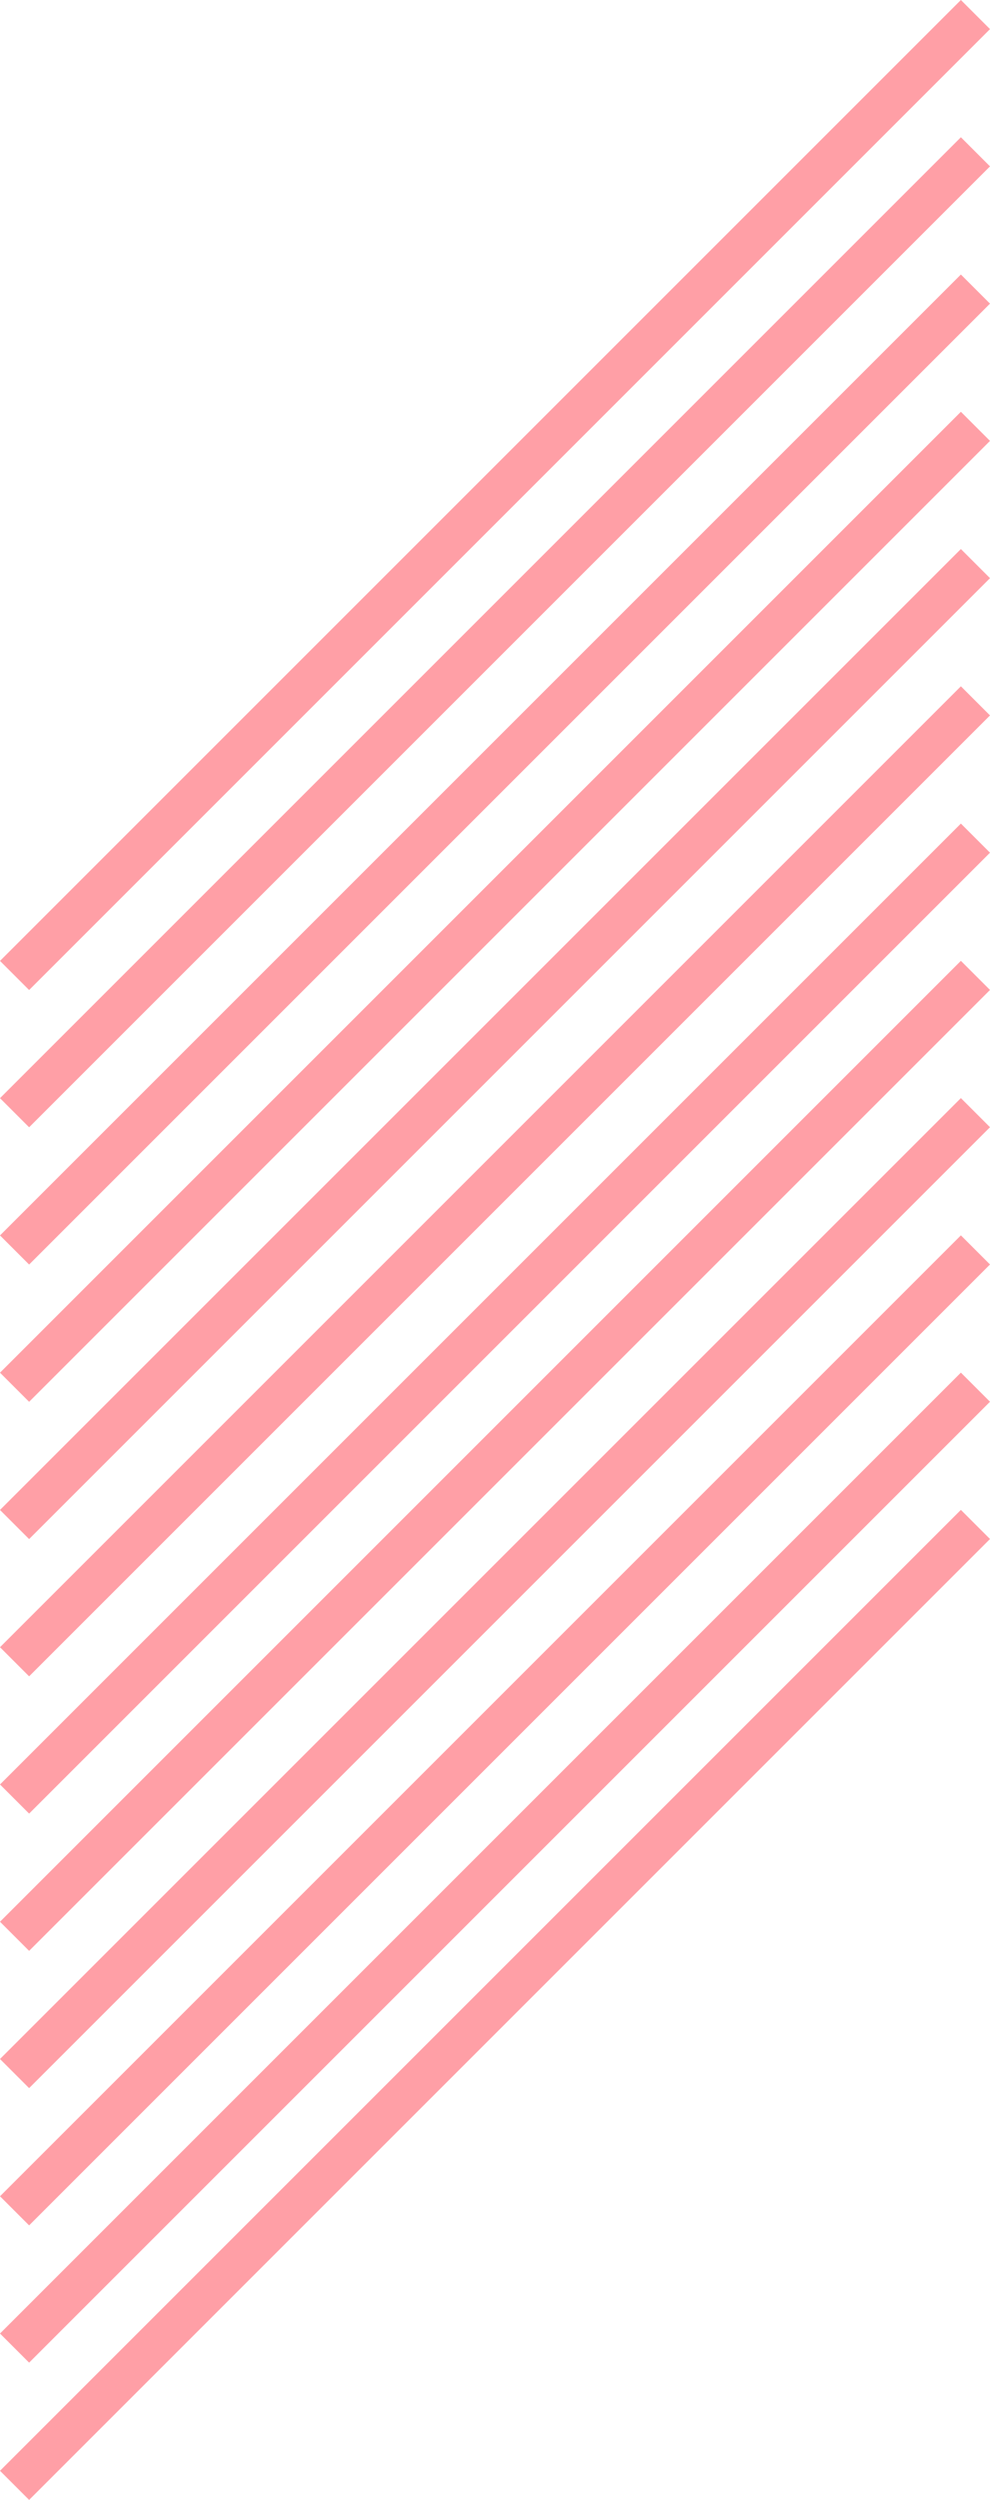 <svg xmlns="http://www.w3.org/2000/svg" width="144.252" height="364.253" viewBox="0 0 144.252 364.253"><g id="Grupo_78652" data-name="Grupo 78652" transform="translate(-140.869 -214.908)"><g id="Grupo_78649" data-name="Grupo 78649"><path id="Trazado_9679" data-name="Trazado 9679" d="M23135,3417.029l-140.01,140.01" transform="translate(-22852 -3200)" fill="none" stroke="#ff9fa6" stroke-width="6"></path><path id="Trazado_9680" data-name="Trazado 9680" d="M23135,3417.029l-140.01,140.01" transform="translate(-22852 -3180)" fill="none" stroke="#ff9fa6" stroke-width="6"></path><path id="Trazado_9681" data-name="Trazado 9681" d="M23135,3417.029l-140.01,140.01" transform="translate(-22852 -3160)" fill="none" stroke="#ff9fa6" stroke-width="6"></path><path id="Trazado_9682" data-name="Trazado 9682" d="M23135,3417.029l-140.01,140.01" transform="translate(-22852 -3140)" fill="none" stroke="#ff9fa6" stroke-width="6"></path></g><g id="Grupo_78650" data-name="Grupo 78650" transform="translate(0 80)"><path id="Trazado_9679-2" data-name="Trazado 9679" d="M23135,3417.029l-140.01,140.01" transform="translate(-22852 -3200)" fill="none" stroke="#ff9fa6" stroke-width="6"></path><path id="Trazado_9680-2" data-name="Trazado 9680" d="M23135,3417.029l-140.01,140.01" transform="translate(-22852 -3180)" fill="none" stroke="#ff9fa6" stroke-width="6"></path><path id="Trazado_9681-2" data-name="Trazado 9681" d="M23135,3417.029l-140.01,140.01" transform="translate(-22852 -3160)" fill="none" stroke="#ff9fa6" stroke-width="6"></path><path id="Trazado_9682-2" data-name="Trazado 9682" d="M23135,3417.029l-140.01,140.01" transform="translate(-22852 -3140)" fill="none" stroke="#ff9fa6" stroke-width="6"></path></g><g id="Grupo_78651" data-name="Grupo 78651" transform="translate(0 160)"><path id="Trazado_9679-3" data-name="Trazado 9679" d="M23135,3417.029l-140.01,140.01" transform="translate(-22852 -3200)" fill="none" stroke="#ff9fa6" stroke-width="6"></path><path id="Trazado_9680-3" data-name="Trazado 9680" d="M23135,3417.029l-140.01,140.01" transform="translate(-22852 -3180)" fill="none" stroke="#ff9fa6" stroke-width="6"></path><path id="Trazado_9681-3" data-name="Trazado 9681" d="M23135,3417.029l-140.01,140.01" transform="translate(-22852 -3160)" fill="none" stroke="#ff9fa6" stroke-width="6"></path><path id="Trazado_9682-3" data-name="Trazado 9682" d="M23135,3417.029l-140.01,140.01" transform="translate(-22852 -3140)" fill="none" stroke="#ff9fa6" stroke-width="6"></path></g></g></svg>